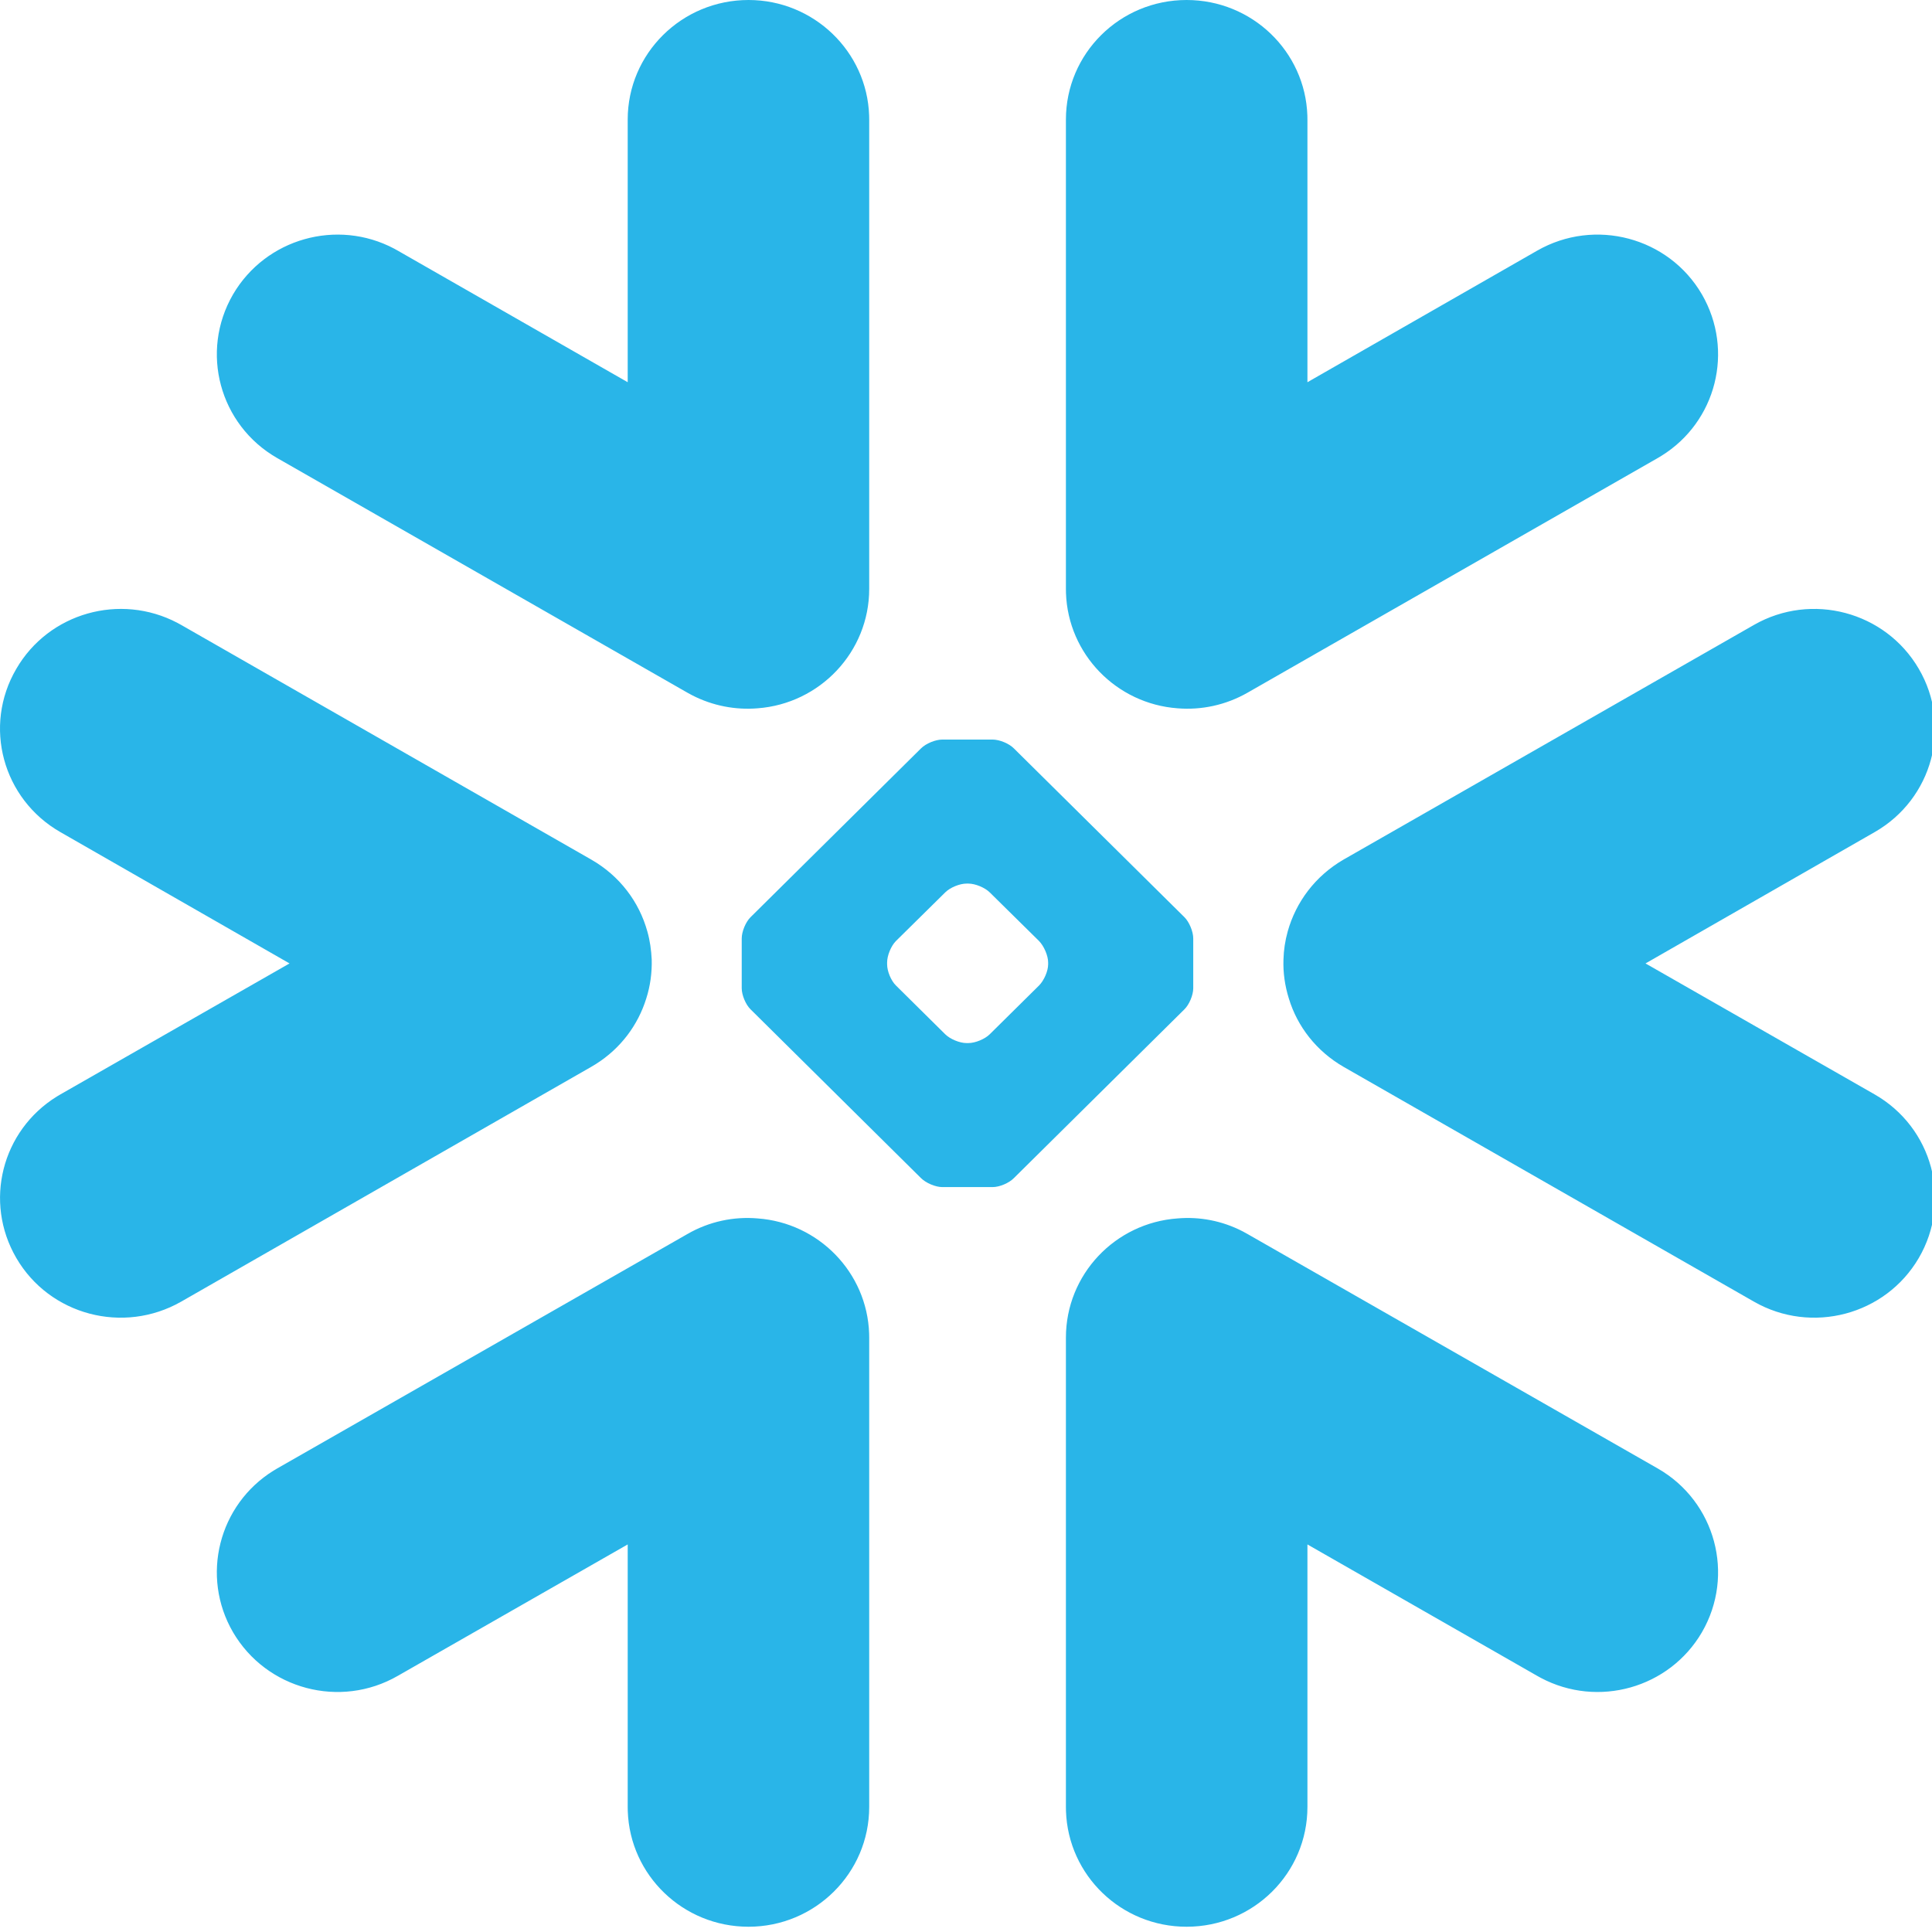 <svg viewBox="0 0 116 116" xmlns="http://www.w3.org/2000/svg" fill="#29B5E8">
  <path d="M45.481,73.155 C49.147,73.416 52.059,76.395 52.184,80.067 L52.188,80.312 L52.188,108.494 C52.188,112.466 48.936,115.684 44.943,115.684 C41.012,115.684 37.82,112.596 37.692,108.736 L37.688,108.494 L37.688,92.73 L23.887,100.619 C20.427,102.614 16.001,101.433 13.992,98.003 C12.034,94.637 13.126,90.343 16.423,88.299 L16.641,88.169 L41.273,74.093 C42.596,73.33 44.066,73.035 45.481,73.155 Z M74.62,73.937 L74.905,74.093 L99.533,88.169 C103.003,90.155 104.181,94.564 102.186,98.003 C100.229,101.36 95.943,102.563 92.514,100.742 L92.291,100.619 L78.5,92.73 L78.5,108.494 C78.5,112.466 75.258,115.684 71.245,115.684 C67.314,115.684 64.131,112.596 64.003,108.736 L63.999,108.494 L63.999,80.312 C63.999,76.529 66.95,73.421 70.706,73.155 C72.016,73.044 73.373,73.29 74.62,73.937 Z M10.656,37.4 L10.879,37.522 L35.493,51.607 C37.224,52.596 38.378,54.165 38.866,55.92 C39.028,56.486 39.102,57.051 39.13,57.616 C39.149,58.397 39.047,59.188 38.801,59.956 C38.31,61.532 37.277,62.945 35.765,63.895 L35.493,64.058 L10.879,78.152 C7.404,80.134 2.975,78.961 0.98,75.532 C-0.986,72.157 0.106,67.884 3.411,65.838 L3.629,65.708 L17.384,57.846 L3.629,49.963 C0.155,47.976 -1.033,43.591 0.98,40.157 C2.932,36.792 7.217,35.591 10.656,37.4 Z M115.207,40.157 C117.216,43.591 116.028,47.976 112.554,49.963 L98.799,57.846 L112.554,65.708 C116.028,67.698 117.216,72.084 115.207,75.532 C113.203,78.961 108.769,80.134 105.308,78.152 L80.675,64.058 C79.033,63.11 77.892,61.625 77.386,59.956 C77.145,59.188 77.034,58.397 77.061,57.616 C77.076,57.051 77.159,56.486 77.317,55.92 C77.809,54.165 78.964,52.597 80.675,51.607 L105.308,37.522 C108.769,35.54 113.203,36.719 115.207,40.157 Z M59.592,44.404 C60.01,44.404 60.584,44.639 60.877,44.937 L71.115,55.07 C71.407,55.359 71.644,55.934 71.644,56.348 L71.644,59.336 C71.644,59.741 71.407,60.315 71.115,60.6 L60.877,70.733 C60.584,71.031 60.019,71.275 59.592,71.275 L56.582,71.275 C56.168,71.275 55.593,71.031 55.296,70.733 L45.063,60.6 C44.771,60.315 44.534,59.741 44.534,59.336 L44.534,56.348 C44.534,55.934 44.771,55.359 45.063,55.07 L55.296,44.937 C55.593,44.639 56.168,44.404 56.582,44.404 L59.592,44.404 Z M58.144,53.052 L58.029,53.052 C57.616,53.052 57.041,53.291 56.753,53.58 L53.789,56.504 C53.492,56.807 53.264,57.378 53.264,57.787 L53.264,57.902 C53.264,58.306 53.492,58.872 53.789,59.166 L56.753,62.099 C57.045,62.388 57.616,62.627 58.029,62.627 L58.144,62.627 C58.558,62.627 59.133,62.388 59.425,62.099 L62.39,59.166 C62.682,58.872 62.932,58.306 62.932,57.902 L62.932,57.787 C62.932,57.378 62.682,56.807 62.39,56.504 L59.425,53.58 C59.133,53.291 58.558,53.052 58.144,53.052 Z M71.245,0 C75.176,0 78.367,3.089 78.496,6.938 L78.5,7.18 L78.5,22.949 L92.291,15.051 C95.757,13.065 100.187,14.243 102.186,17.676 C104.138,21.051 103.052,25.328 99.751,27.371 L99.533,27.501 L74.905,41.59 C73.583,42.345 72.116,42.643 70.706,42.528 C67.031,42.259 64.127,39.275 64.003,35.607 L63.999,35.361 L63.999,7.18 C63.999,3.219 67.233,0 71.245,0 Z M44.943,0 C48.854,0 52.055,3.089 52.184,6.938 L52.188,7.18 L52.188,35.361 C52.188,39.141 49.229,42.253 45.481,42.528 C44.167,42.635 42.806,42.385 41.559,41.745 L41.273,41.59 L16.641,27.501 C13.175,25.514 11.992,21.124 13.992,17.676 C15.958,14.316 20.24,13.116 23.665,14.928 L23.887,15.051 L37.688,22.949 L37.688,7.18 C37.688,3.219 40.93,0 44.943,0 Z"/>
</svg>
